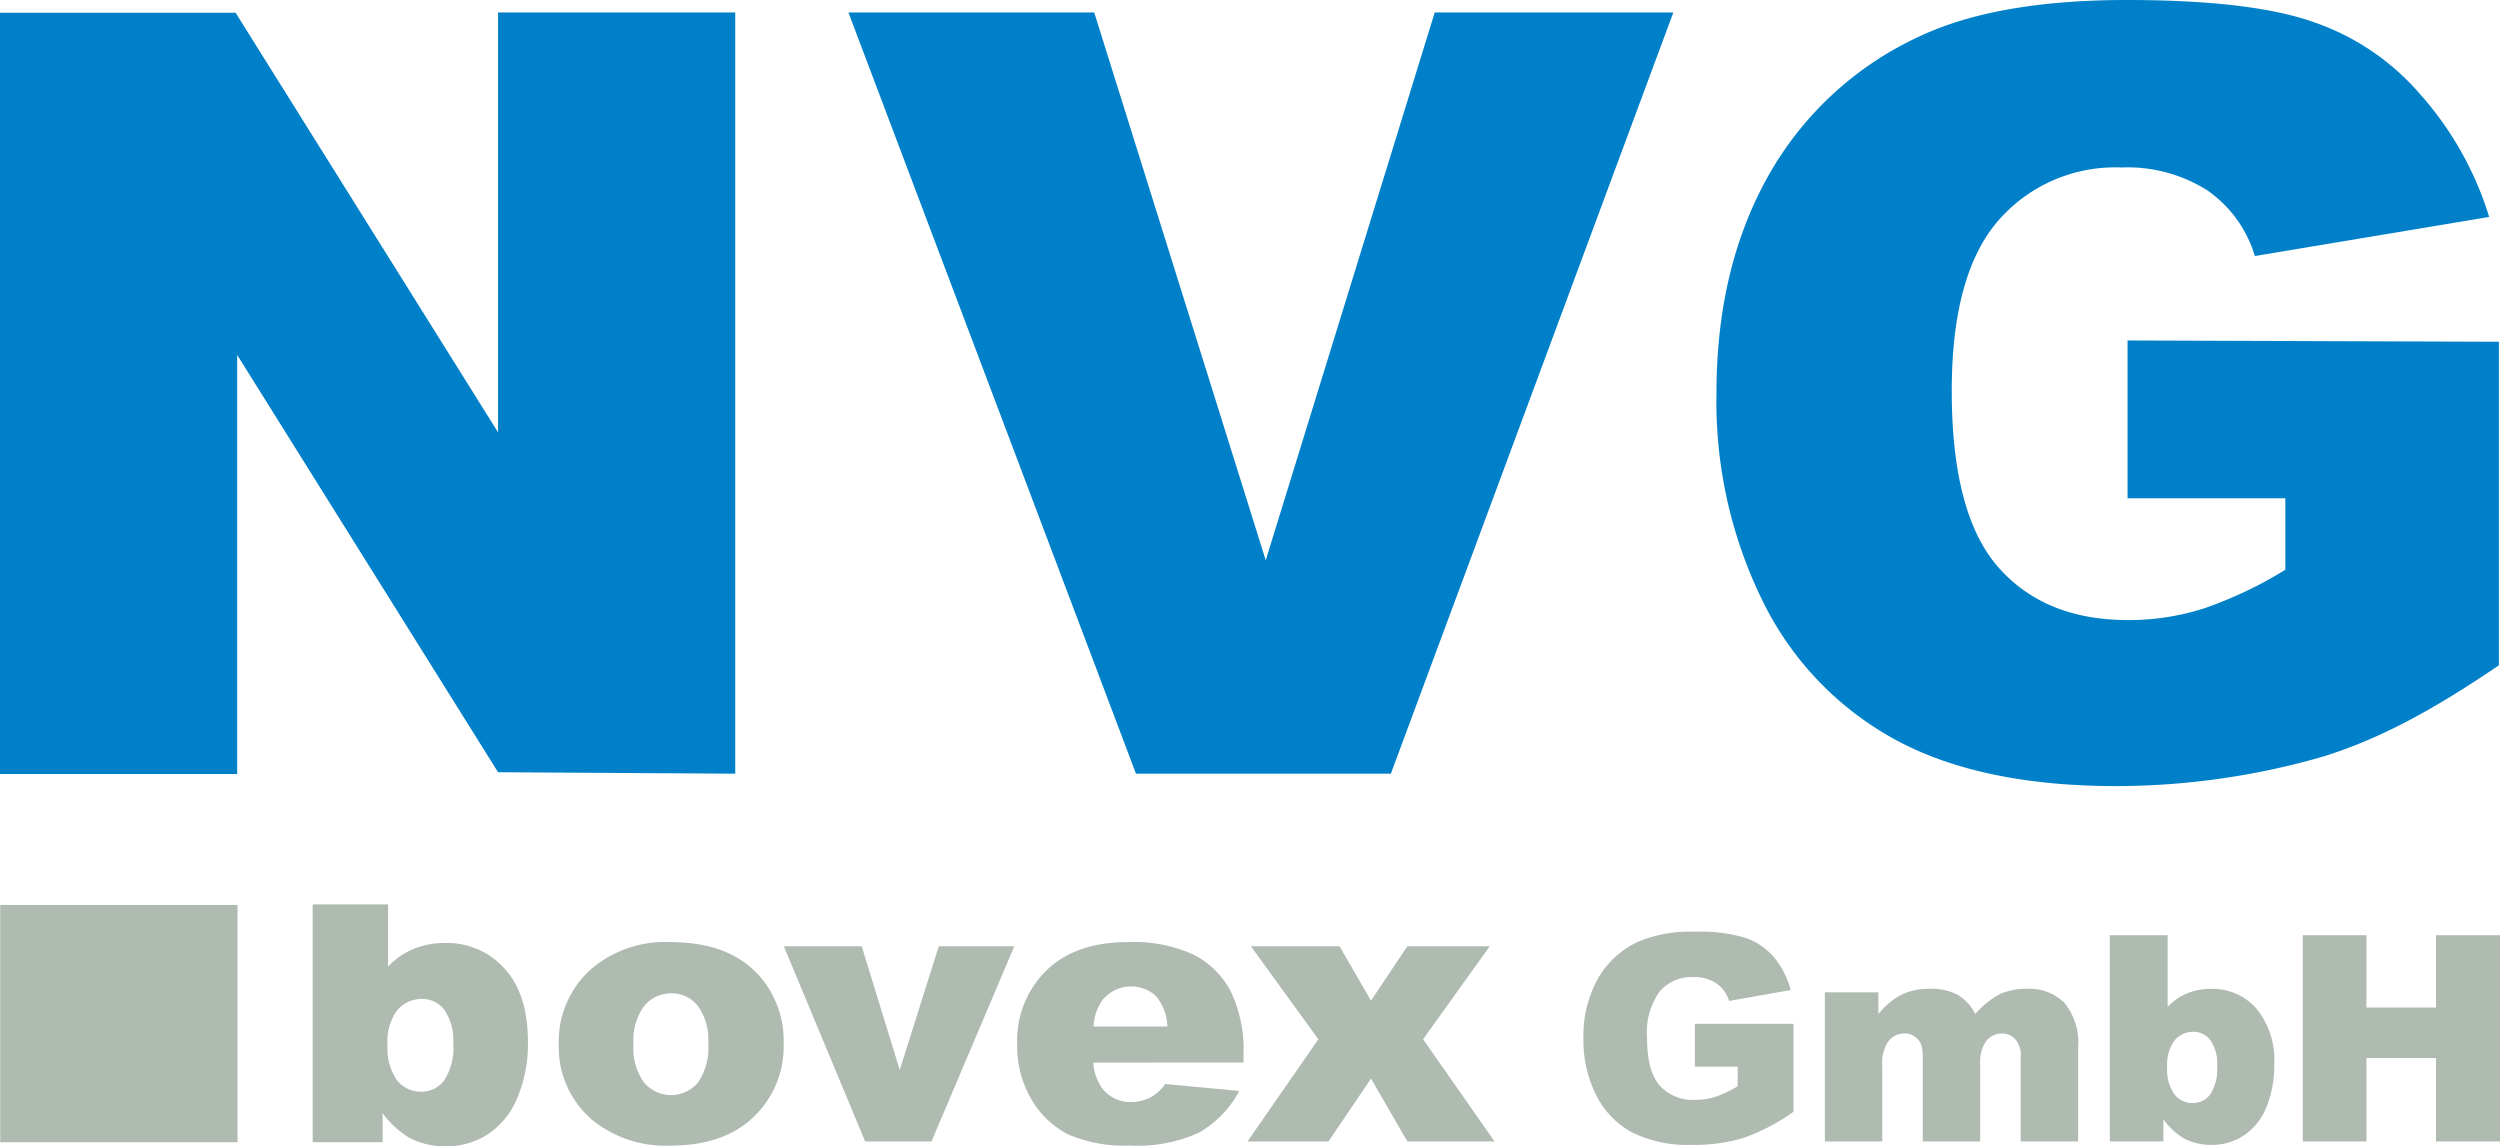 <svg xmlns="http://www.w3.org/2000/svg" viewBox="0 0 244.945 112.318"><polyline points="0.022 88.665 0.022 111.913 23.274 111.913 23.274 88.665 0.022 88.665" fill="#afbab1"/><path d="M30.639,111.911H37.49v-2.836a9.292,9.292,0,0,0,2.638,2.419,7.65,7.65,0,0,0,3.541.824,7.519,7.519,0,0,0,4.109-1.176,7.765,7.765,0,0,0,2.9-3.557,13.55,13.55,0,0,0,1.048-5.5q0-4.689-2.3-7.193a7.53,7.53,0,0,0-5.8-2.5,8.05,8.05,0,0,0-3.1.578,7.261,7.261,0,0,0-2.5,1.734V88.611h-7.39v23.3Zm8.29-12.935a3.1,3.1,0,0,1,2.46-1.1,2.686,2.686,0,0,1,2.134,1.055,5.113,5.113,0,0,1,.88,3.309,5.744,5.744,0,0,1-.9,3.64,2.784,2.784,0,0,1-2.224,1.081,2.975,2.975,0,0,1-2.37-1.1,5.45,5.45,0,0,1-.935-3.55,4.982,4.982,0,0,1,.954-3.336" fill="#afbab1"/><polyline points="0 75.834 23.238 75.834 23.238 34.777 48.799 75.661 72.037 75.804 72.037 1.221 48.799 1.221 48.799 42.362 23.085 1.25 0 1.25 0 75.834" fill="#0080c8"/><polyline points="111.301 75.804 136.274 75.804 163.95 1.221 140.572 1.221 124.014 54.895 107.209 1.221 83.128 1.221 111.301 75.804" fill="#0080c8"/><path d="M223.911,48.819v7.007a40.014,40.014,0,0,1-8.044,3.809,24.179,24.179,0,0,1-7.381,1.117q-8.146,0-12.7-5.181T191.229,38.3q0-11.377,4.515-16.635a15.17,15.17,0,0,1,12.12-5.256,14.648,14.648,0,0,1,8.393,2.233,12.017,12.017,0,0,1,4.67,6.445l22.959-3.831a32.414,32.414,0,0,0-6.8-12.064A24.033,24.033,0,0,0,226.9,2.242Q220.767,0,208.394,0q-12.827,0-20.413,3.606A32.641,32.641,0,0,0,173.215,17.3q-5.041,9.02-5.038,21.211a44.235,44.235,0,0,0,4.6,20.528A30.943,30.943,0,0,0,185.75,72.5q8.365,4.522,21.642,4.521a73.328,73.328,0,0,0,20.4-2.947c5.238-1.672,10.229-4.257,17.045-8.889v-31.7l-36.384-.127v15.46h15.46" fill="#0080c8"/><path d="M76.782,102.222a9.6,9.6,0,0,0-2.366-6.591q-2.944-3.321-8.706-3.322a11.107,11.107,0,0,0-8,2.828,9.516,9.516,0,0,0-2.962,7.193,9.344,9.344,0,0,0,3.5,7.578,11.421,11.421,0,0,0,7.477,2.335q5.184,0,8.118-2.81a9.544,9.544,0,0,0,2.936-7.211Zm-7.391.008a5.9,5.9,0,0,1-1.026,3.861,3.453,3.453,0,0,1-5.252-.018,5.7,5.7,0,0,1-1.044-3.772,5.64,5.64,0,0,1,1.054-3.745,3.362,3.362,0,0,1,2.67-1.23,3.243,3.243,0,0,1,2.562,1.212,5.573,5.573,0,0,1,1.036,3.692" fill="#afbab1"/><polyline points="84.767 111.836 91.267 111.836 99.377 92.716 91.982 92.716 88.156 104.832 84.428 92.716 76.799 92.716 84.767 111.836" fill="#afbab1"/><path d="M121.835,104.107v-.828a13.122,13.122,0,0,0-1.244-6.132,8.388,8.388,0,0,0-3.623-3.6,14.15,14.15,0,0,0-6.489-1.242q-5.065,0-7.94,2.766a9.581,9.581,0,0,0-2.876,7.237,10.212,10.212,0,0,0,1.434,5.469,8.766,8.766,0,0,0,3.614,3.394,13.844,13.844,0,0,0,5.989,1.068A14.612,14.612,0,0,0,117.425,111a10.312,10.312,0,0,0,4-4.112l-7.255-.678a4.821,4.821,0,0,1-1.277,1.218,4.12,4.12,0,0,1-2.05.545,3.473,3.473,0,0,1-2.771-1.24,4.72,4.72,0,0,1-.953-2.624Zm-7.458-3.526H107.14a5,5,0,0,1,.848-2.557,3.617,3.617,0,0,1,5.242-.463,4.832,4.832,0,0,1,1.147,3.02" fill="#afbab1"/><polyline points="129.168 101.826 122.226 111.836 130.159 111.836 134.329 105.679 137.888 111.836 146.432 111.836 139.431 101.826 145.957 92.716 137.888 92.716 134.329 98.044 131.244 92.716 122.565 92.716 129.168 101.826" fill="#afbab1"/><path d="M170.259,104.513v1.911a10.872,10.872,0,0,1-2.186,1.04,6.563,6.563,0,0,1-2.006.3,4.359,4.359,0,0,1-3.453-1.406q-1.238-1.407-1.238-4.687A6.858,6.858,0,0,1,162.6,97.16a4.1,4.1,0,0,1,3.279-1.427,3.969,3.969,0,0,1,2.271.6,3.246,3.246,0,0,1,1.263,1.737l6.035-1.067a8.345,8.345,0,0,0-1.648-3.228,6.5,6.5,0,0,0-2.757-1.879,15.545,15.545,0,0,0-5.012-.606,13.015,13.015,0,0,0-5.527.978,8.837,8.837,0,0,0-4,3.712,11.615,11.615,0,0,0-1.364,5.751,12,12,0,0,0,1.247,5.565,8.389,8.389,0,0,0,3.515,3.651,12.273,12.273,0,0,0,5.864,1.226,16.7,16.7,0,0,0,5.052-.68,19.765,19.765,0,0,0,4.9-2.56v-8.626h-9.662v4.2h4.2" fill="#afbab1"/><path d="M178.793,111.836h5.628v-7.455a3.688,3.688,0,0,1,.62-2.393,1.984,1.984,0,0,1,1.583-.729,1.65,1.65,0,0,1,1.033.337,1.774,1.774,0,0,1,.62.887,5.062,5.062,0,0,1,.111,1.307v8.046h5.627v-7.557a3.565,3.565,0,0,1,.6-2.3,1.972,1.972,0,0,1,1.587-.717,1.684,1.684,0,0,1,1.4.758,2.357,2.357,0,0,1,.383,1.475v8.344h5.628v-9.182a6.192,6.192,0,0,0-1.321-4.371,4.8,4.8,0,0,0-3.67-1.4,6.207,6.207,0,0,0-2.681.517,8.433,8.433,0,0,0-2.406,1.952,4.63,4.63,0,0,0-1.668-1.849,5.315,5.315,0,0,0-2.77-.62,6.239,6.239,0,0,0-2.777.565,7.3,7.3,0,0,0-2.282,1.9V97.224h-5.242v14.612" fill="#afbab1"/><path d="M222.821,104.324a7.915,7.915,0,0,0-1.75-5.516,5.721,5.721,0,0,0-4.421-1.922,6.119,6.119,0,0,0-2.364.442,5.53,5.53,0,0,0-1.907,1.327V91.631h-5.662v20.2h5.249V109.68a7.078,7.078,0,0,0,2.011,1.861,5.782,5.782,0,0,0,2.7.634,5.7,5.7,0,0,0,3.134-.9,5.942,5.942,0,0,0,2.211-2.727,10.436,10.436,0,0,0,.8-4.222Zm-5.595.12a4.449,4.449,0,0,1-.683,2.8,2.108,2.108,0,0,1-1.692.832,2.255,2.255,0,0,1-1.8-.845,4.215,4.215,0,0,1-.712-2.729,3.861,3.861,0,0,1,.725-2.564,2.353,2.353,0,0,1,1.872-.846,2.036,2.036,0,0,1,1.622.811,3.96,3.96,0,0,1,.67,2.544" fill="#afbab1"/><polyline points="225.621 111.836 231.86 111.836 231.86 103.666 238.674 103.666 238.674 111.836 244.945 111.836 244.945 91.63 238.674 91.63 238.674 98.716 231.86 98.716 231.86 91.63 225.621 91.63 225.621 111.836" fill="#afbab1"/></svg>